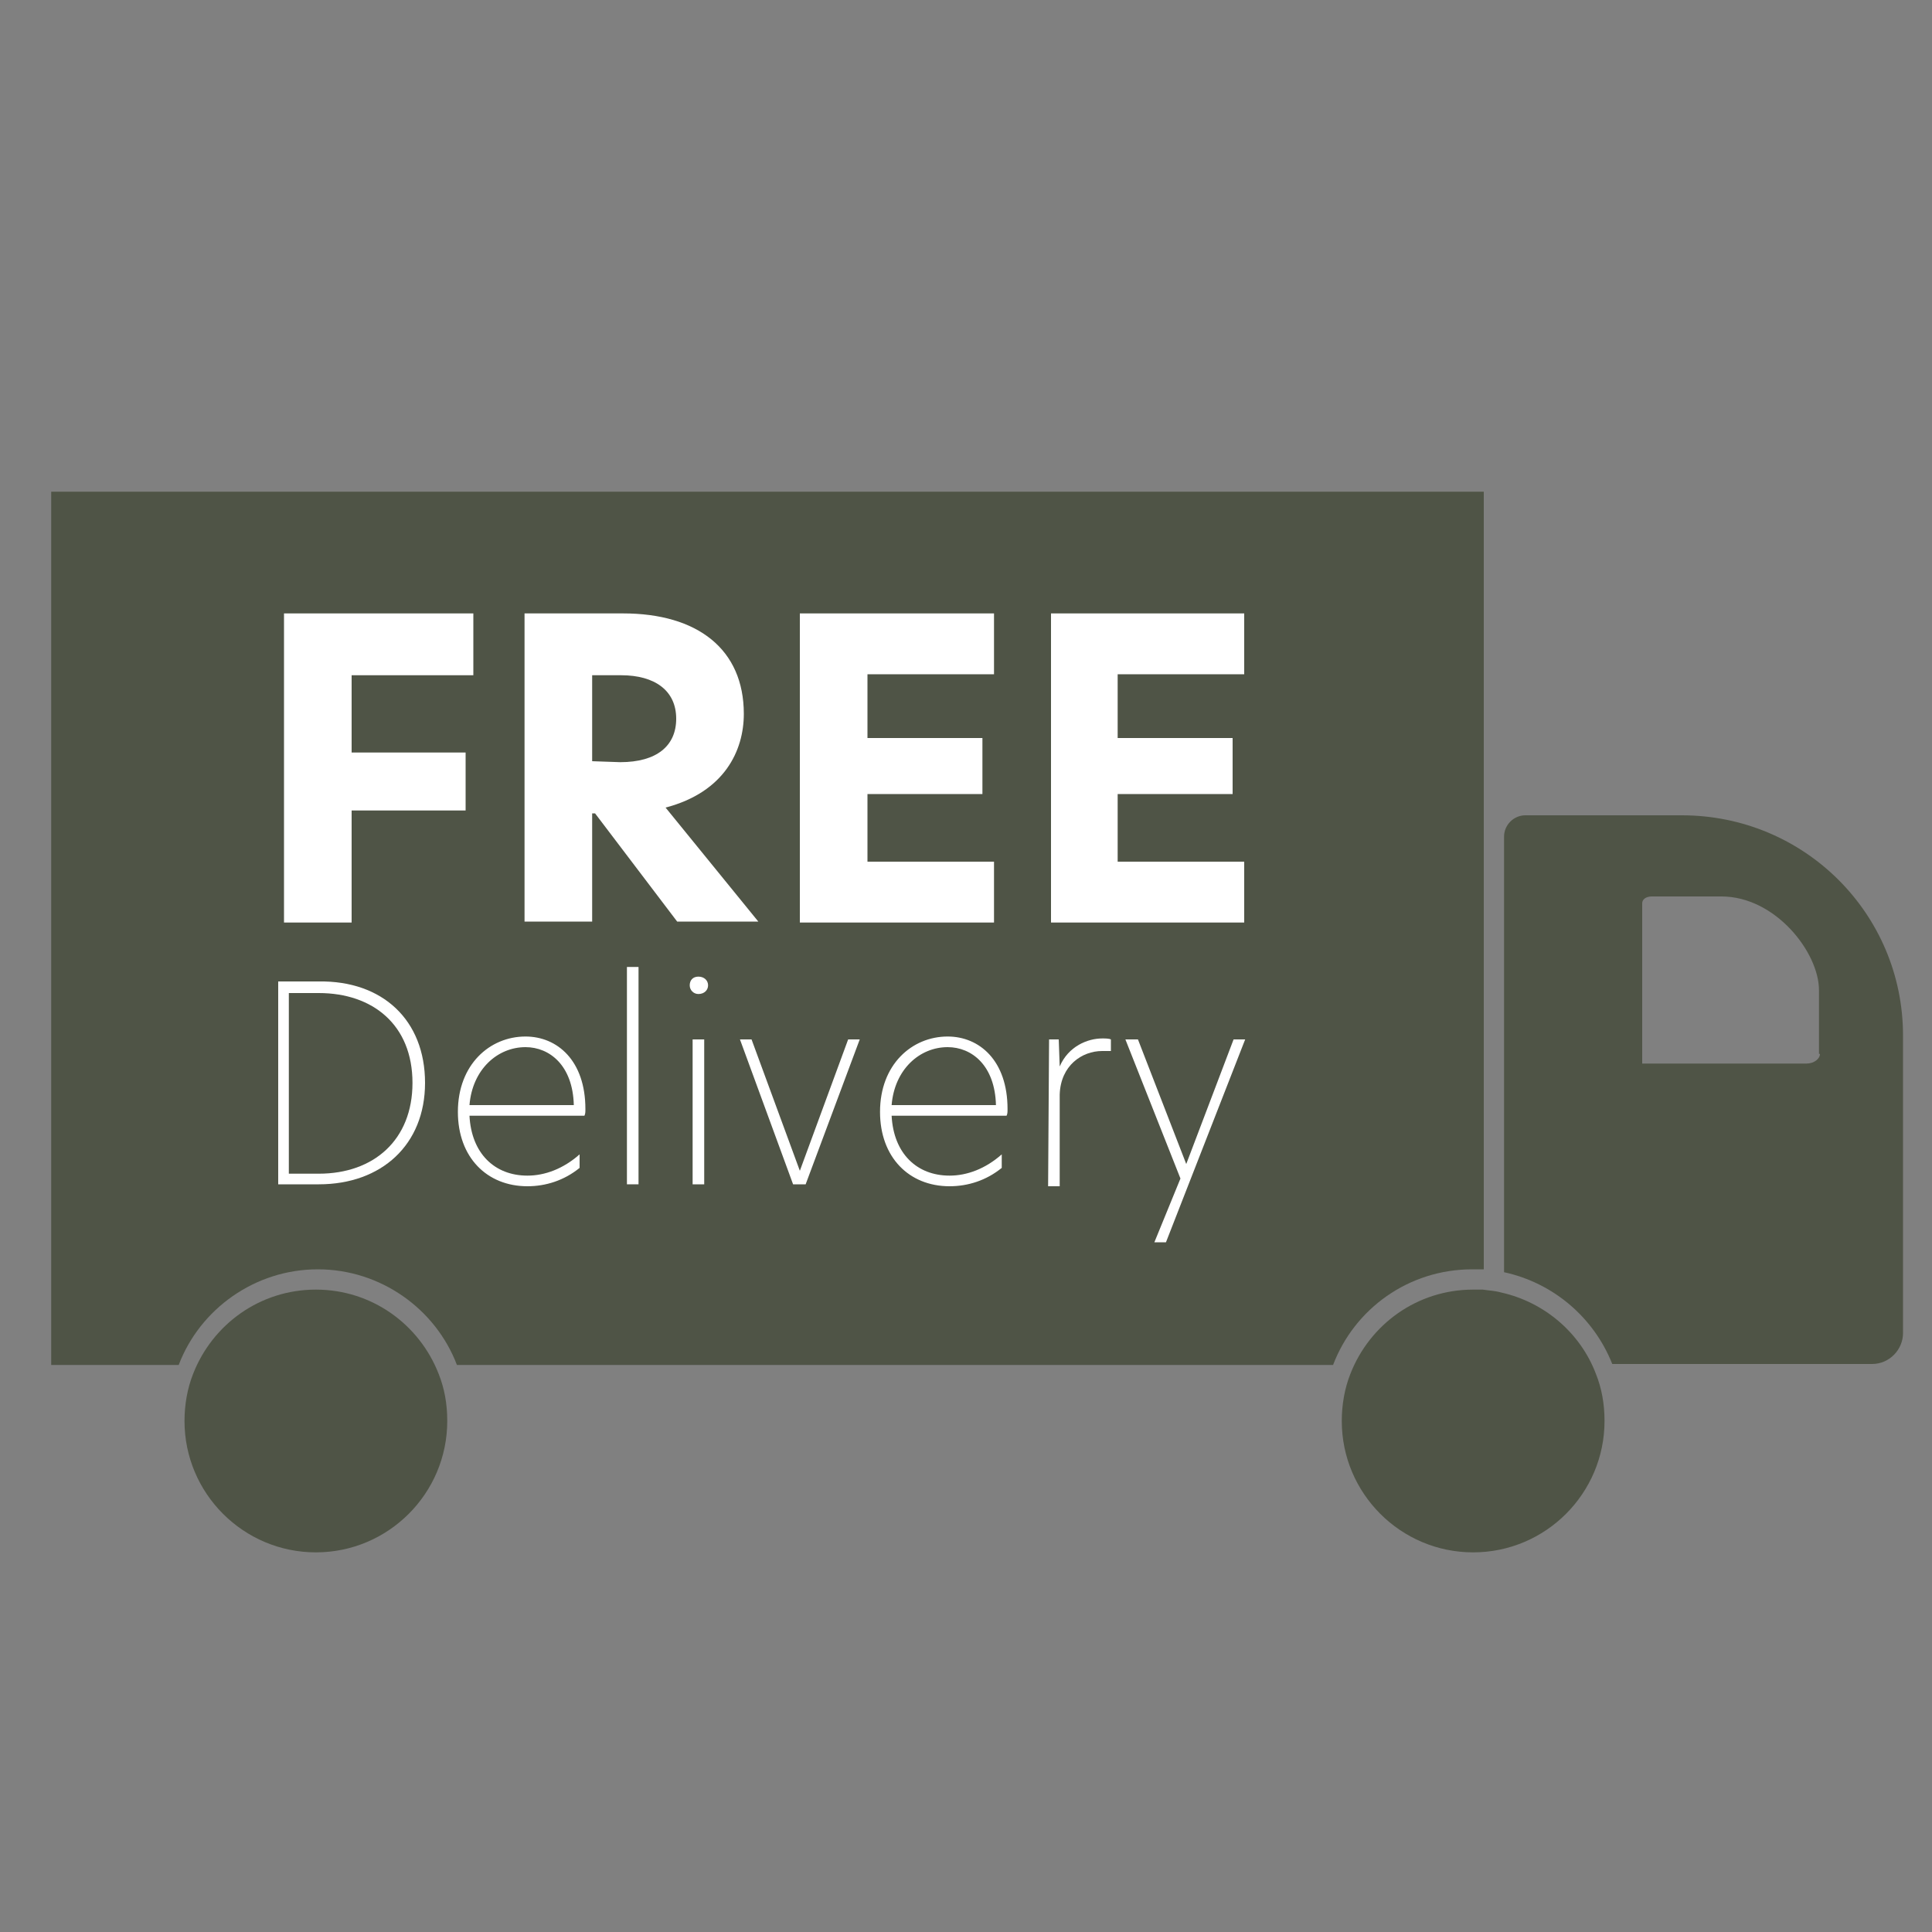 <?xml version="1.0" encoding="utf-8"?>
<!-- Generator: Adobe Illustrator 27.8.1, SVG Export Plug-In . SVG Version: 6.00 Build 0)  -->
<svg version="1.1" id="Layer_1" xmlns="http://www.w3.org/2000/svg" xmlns:xlink="http://www.w3.org/1999/xlink" x="0px" y="0px"
	 viewBox="0 0 200 200" style="enable-background:new 0 0 200 200;" xml:space="preserve">
<rect x="0" y="0" width="200" height="200" fill="#808080" stroke="none"/>
<style type="text/css">
	.st0{fill:#4F5446;}
	.st1{enable-background:new    ;}
	.st2{fill:#FFFFFF;}
</style>
<g>
	<g>
		<path class="st0" d="M153.6,50.9v80.5c-0.4,0-0.8,0-1.2,0c-6.6,0-12.2,4.1-14.4,9.9H47.3c-2.2-5.8-7.9-9.9-14.4-9.9
			s-12.2,4.1-14.4,9.9H5.3V50.9H153.6z"/>
		<path class="st0" d="M46.3,147.1c0,7.5-6.1,13.6-13.6,13.6s-13.6-6.1-13.6-13.6c0-1.7,0.3-3.4,0.9-4.9c2-5.1,6.9-8.7,12.7-8.7
			s10.7,3.6,12.7,8.7C46,143.7,46.3,145.3,46.3,147.1z"/>
		<path class="st0" d="M166.1,147.1c0,7.5-6.1,13.6-13.6,13.6s-13.6-6.1-13.6-13.6c0-1.7,0.3-3.4,0.9-4.9c2-5.1,6.9-8.7,12.7-8.7
			c0.3,0,0.7,0,1,0c0.6,0.1,1.2,0.1,1.9,0.3c4.5,1,8.2,4.2,9.8,8.4C165.8,143.7,166.1,145.3,166.1,147.1z"/>
		<path class="st0" d="M174.1,84.4h-16.2c-1.2,0-2.2,1-2.2,2.2v45.1c5.1,1.1,9.3,4.7,11.2,9.5h26.9c1.8,0,3.2-1.5,3.2-3.2v-30.8
			C197,94.6,186.8,84.4,174.1,84.4z M188.4,109.1c0,0.5-0.6,1-1.4,1H170V93.5c0-0.4,0.4-0.7,1-0.7h7.2c5.6,0,10.1,5.8,10.1,9.7
			V109.1z"/>
	</g>
	<g class="st1">
		<path class="st2" d="M29.4,63.5H49v6.4H36.4v8h11.8v6H36.4v11.6h-7L29.4,63.5L29.4,63.5z"/>
		<path class="st2" d="M54.4,63.5h10.1c7.7,0,12.5,3.7,12.5,10.4c0,3.8-2,8.1-8.1,9.7l9.6,11.8h-8.4l-8.5-11.2h-0.3v11.2h-7V63.5z
			 M64.2,78.9c3.8,0,5.8-1.7,5.8-4.5c0-2.9-2.2-4.5-5.7-4.5h-3v8.9L64.2,78.9L64.2,78.9z"/>
		<path class="st2" d="M82.8,63.5h20.1v6.3H89.8v6.6h11.9v5.8H89.8v7h13.1v6.3H82.8V63.5z"/>
		<path class="st2" d="M108.8,63.5h20v6.3h-13.1v6.6h11.9v5.8h-11.9v7h13.1v6.3h-20V63.5z"/>
	</g>
	<g class="st1">
		<path class="st2" d="M44,112.1c0,6.4-4.5,10.5-11,10.5h-4.2v-21h4.2C39.6,101.5,44,105.6,44,112.1z M33,121.5
			c5.7,0,9.7-3.5,9.7-9.4c0-6-4.1-9.3-9.7-9.3h-3.1v18.7C29.9,121.5,33,121.5,33,121.5z"/>
		<path class="st2" d="M47.4,115.1c0-4.9,3.3-7.8,7-7.8c3.3,0,6.2,2.5,6.2,7.5c0,0.3,0,0.5-0.1,0.7H48.6c0.2,3.9,2.6,6.2,6,6.2
			c1.8,0,3.7-0.7,5.4-2.2v1.4c-1.6,1.3-3.5,1.9-5.4,1.9C50.4,122.8,47.4,119.8,47.4,115.1z M59.4,114.4c-0.1-4.1-2.5-6-5-6
			c-2.9,0-5.5,2.3-5.8,6H59.4z"/>
		<path class="st2" d="M64.9,100.1h1.2v22.5h-1.2V100.1z"/>
		<path class="st2" d="M72.3,101.1c0.6,0,1,0.4,1,0.9s-0.4,0.9-1,0.9c-0.5,0-0.9-0.4-0.9-0.9S71.7,101.1,72.3,101.1z M71.7,107.6
			h1.2v15h-1.2V107.6z"/>
		<path class="st2" d="M76.6,107.6h1.2l5,13.6h0l5-13.6H89l-5.6,15h-1.3L76.6,107.6z"/>
		<path class="st2" d="M91.1,115.1c0-4.9,3.3-7.8,7-7.8c3.3,0,6.2,2.5,6.2,7.5c0,0.3,0,0.5-0.1,0.7H92.3c0.2,3.9,2.6,6.2,6,6.2
			c1.8,0,3.7-0.7,5.4-2.2v1.4c-1.6,1.3-3.5,1.9-5.4,1.9C94.1,122.8,91.1,119.8,91.1,115.1z M103.1,114.4c-0.1-4.1-2.5-6-5-6
			c-2.9,0-5.5,2.3-5.8,6H103.1z"/>
		<path class="st2" d="M108.6,107.6h1l0.1,2.8h0c0.9-2.1,2.9-2.9,4.4-2.9c0.3,0,0.7,0,0.9,0.1v1.2c-0.3,0-0.6,0-0.9,0
			c-2.1,0-4.3,1.5-4.4,4.5v9.5h-1.2L108.6,107.6L108.6,107.6L108.6,107.6z"/>
		<path class="st2" d="M120.7,128.6h-1.2l2.7-6.6l-5.7-14.4h1.3l5,12.9h0l4.9-12.9h1.2L120.7,128.6z"/>
	</g>
</g>
</svg>
